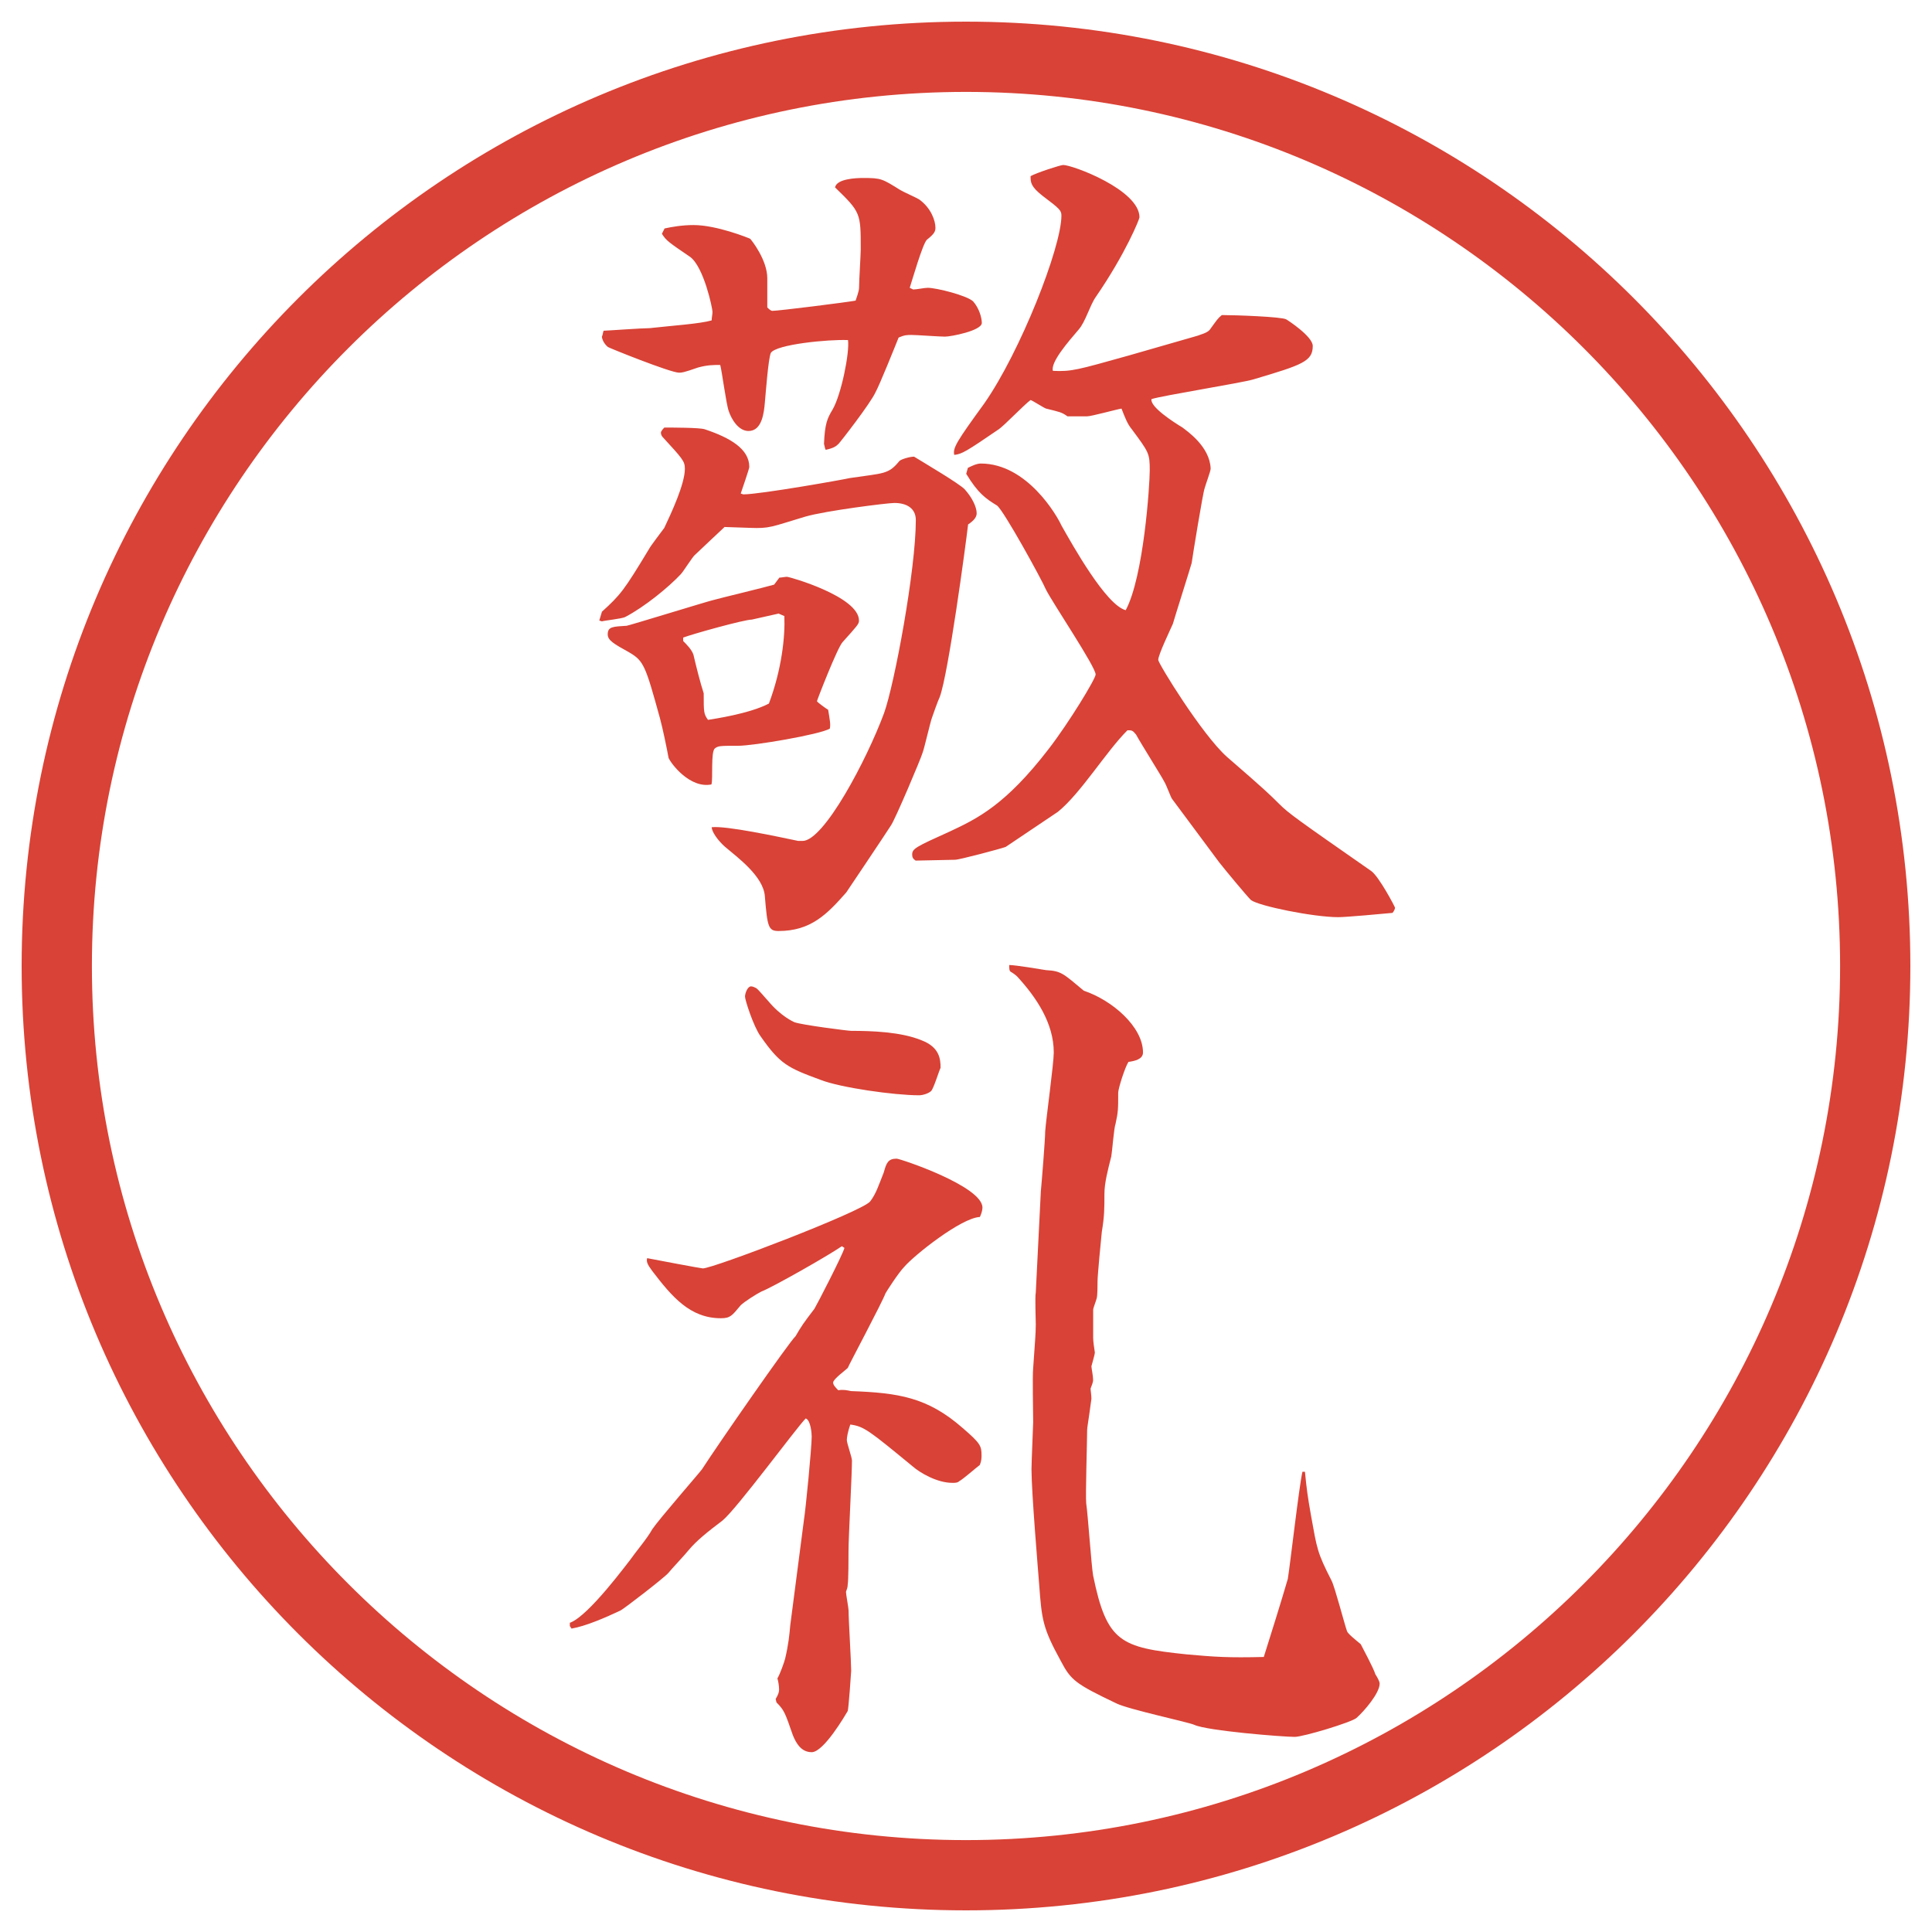 <?xml version="1.0" encoding="UTF-8"?>
<svg xmlns="http://www.w3.org/2000/svg" version="1.1" viewBox="0 0 27.496 27.496">
  <!-- Generator: Adobe Illustrator 28.7.1, SVG Export Plug-In . SVG Version: 1.2.0 Build 142)  -->
  <g>
    <g id="_レイヤー_1" data-name="レイヤー_1">
      <g id="_楕円形_1" data-name="楕円形_1">
        <path d="M13.748,1.308c6.859,0,12.44,5.581,12.44,12.44s-5.581,12.44-12.44,12.44S1.308,20.607,1.308,13.748,6.889,1.308,13.748,1.308M13.748.308C6.325.308.308,6.325.308,13.748s6.017,13.44,13.44,13.44,13.44-6.017,13.44-13.44S21.171.308,13.748.308h0Z" fill="#d94236"/>
      </g>
      <g>
        <path d="M8.563,8.709c.269-.244.317-.305.671-.891.024-.049.195-.269.22-.305.098-.208.293-.623.293-.842,0-.11-.037-.146-.317-.452-.012-.012-.024-.037-.024-.061s.037-.061.049-.073c.122,0,.5,0,.574.024.366.122.635.281.635.537,0,.024-.11.342-.122.378l.037.012c.244,0,1.477-.22,1.514-.232.488-.073.549-.049.708-.244.024-.024.146-.061.208-.061.159.098.635.378.72.464.11.122.171.256.171.342,0,.061-.049.11-.122.159-.037.317-.281,2.124-.403,2.454-.024.049-.098.256-.11.293-.024.061-.11.439-.134.5-.024.085-.391.952-.452,1.038-.085.134-.635.952-.635.952-.269.305-.5.549-.964.549-.146,0-.159-.061-.195-.5-.024-.281-.391-.549-.549-.684-.049-.037-.195-.183-.208-.293.208-.024.94.134,1.233.195h.061c.305,0,.916-1.16,1.16-1.819.146-.403.452-2.039.452-2.747,0-.171-.134-.244-.305-.244-.098,0-.977.11-1.27.195-.488.146-.5.171-.793.159l-.354-.012c-.012.012-.378.354-.415.391-.037.024-.171.244-.208.281-.171.183-.513.464-.793.61-.049.024-.293.049-.33.061l-.037-.012.037-.122ZM9.455,3.252c.11-.024.256-.049.415-.049.33,0,.781.183.806.195.024.024.244.305.244.562v.415c.024.024.049.049.073.049.085,0,1.062-.122,1.184-.146.012-.037.049-.134.049-.183,0-.098.024-.476.024-.549,0-.513,0-.525-.366-.879.024-.122.293-.134.403-.134.256,0,.269.012.525.171.037.024.232.11.269.134.171.122.232.305.232.403,0,.049-.012.085-.122.171-.061.061-.208.574-.244.684l.049.024c.049,0,.159-.024.208-.024.122,0,.562.11.647.195.085.098.122.232.122.305,0,.11-.439.195-.525.195-.073,0-.403-.024-.476-.024-.061,0-.098,0-.183.037-.049.122-.269.671-.33.781-.073.159-.5.708-.525.732-.037.037-.073.061-.183.085-.012-.024-.012-.037-.024-.085.012-.293.049-.366.122-.488.122-.208.244-.806.22-.989-.281-.012-1.025.061-1.099.183-.037.085-.073.586-.085.708-.012.134-.037.403-.232.403-.146,0-.244-.171-.281-.281-.037-.098-.098-.574-.122-.659-.098,0-.183,0-.317.037-.208.073-.232.073-.269.073-.122,0-1.001-.354-1.013-.366-.073-.061-.085-.134-.085-.146.012-.024.012-.049.024-.085.037,0,.549-.037.659-.037.33-.037.708-.061.879-.11,0-.037.012-.085.012-.122,0-.049-.122-.635-.317-.781-.305-.208-.342-.232-.403-.33l.037-.073ZM11.09,8.221c.024,0,.085-.012.11-.012.037,0,1.025.281,1.025.623,0,.049-.024.073-.232.305-.073.073-.366.83-.366.842s.134.11.159.122c.024.146.037.208.024.269-.146.085-1.086.244-1.306.244-.256,0-.281,0-.33.037-.061.049-.024.439-.049.513-.305.061-.574-.293-.61-.378-.024-.134-.085-.427-.122-.562-.208-.757-.232-.818-.439-.94-.22-.122-.305-.171-.305-.256,0-.11.073-.11.269-.122.024,0,1.172-.354,1.233-.366.134-.037.745-.183.867-.22l.073-.098ZM11.078,8.733l-.378.085c-.11,0-.854.208-.977.256v.049c.049.049.122.122.146.195.037.159.098.403.146.549,0,.269,0,.293.061.378.073-.012.586-.085.867-.232.183-.488.232-.952.22-1.245l-.085-.037ZM13.776,6.658c.049-.024.122-.061.183-.061.659,0,1.086.745,1.146.879.159.281.635,1.135.916,1.208.256-.476.342-1.782.342-1.99,0-.244-.012-.256-.256-.586-.062-.073-.098-.171-.146-.293-.074.012-.428.11-.488.11h-.281c-.086-.061-.109-.061-.304-.11-.037-.012-.184-.11-.221-.122-.085.061-.378.366-.451.415-.464.317-.525.354-.635.366-.024-.098.037-.195.427-.732.512-.732,1.098-2.222,1.098-2.673,0-.073-.023-.098-.267-.281-.172-.134-.172-.195-.172-.281.086-.049.427-.159.464-.159.134,0,1.086.354,1.086.745,0,.024-.195.513-.623,1.135-.085.122-.146.354-.244.464-.146.171-.402.464-.365.586.267.012.341-.012,1.085-.22l.977-.281c.024-.012.135-.037.171-.085.098-.134.11-.159.171-.208.195,0,.854.024.916.061.023.012.378.244.378.378,0,.22-.146.269-.843.476-.158.049-1.306.232-1.452.281-.024.11.317.33.439.403.062.049.391.269.403.586,0,.037-.074.232-.086.281-.024.061-.171.964-.184,1.062-.012.049-.244.781-.268.867-.037.085-.208.439-.208.513,0,.049.622,1.062.977,1.379.55.476.61.537.745.671.134.134.256.22,1.306.952.11.073.342.513.342.525s-.013.049-.036.073c-.123.012-.66.061-.77.061-.354,0-1.135-.159-1.245-.244-.062-.061-.366-.427-.452-.537l-.671-.903c-.013-.012-.085-.208-.11-.244-.036-.073-.329-.537-.402-.671-.049-.061-.061-.061-.122-.061-.306.305-.659.891-.989,1.16-.036.024-.744.5-.744.5-.061.024-.659.183-.72.183-.085,0-.476.012-.562.012-.037-.024-.049-.049-.049-.085,0-.085.049-.11.537-.33.391-.183.793-.378,1.404-1.172.292-.378.67-1.001.67-1.062,0-.11-.609-1.013-.707-1.208-.062-.146-.599-1.123-.696-1.196-.159-.098-.269-.171-.439-.452l.024-.085Z" fill="#d94236"/>
        <path d="M8.112,23.095c.269-.098.83-.867.854-.892.085-.122.244-.306.317-.439.098-.146.684-.817.708-.854.22-.342,1.245-1.818,1.331-1.893.085-.146.11-.183.269-.391.037-.061.403-.769.427-.866l-.037-.024c-.195.135-.989.586-1.147.646-.073.037-.244.146-.293.195-.122.146-.146.184-.281.184-.439,0-.696-.305-.977-.672-.073-.098-.085-.134-.073-.183.122.024.769.146.793.146.146,0,2.258-.806,2.38-.952.085-.109.122-.232.195-.415.037-.134.061-.195.183-.195.049,0,1.221.391,1.221.696,0,.049-.024.109-.037.134-.269.013-.94.55-1.074.708-.085.086-.256.354-.269.379-.049.134-.525,1.025-.537,1.062-.037.036-.208.159-.208.208,0,.036.037.072.073.109.073-.012.122,0,.183.012.671.025,1.086.086,1.587.525.256.22.269.256.269.391,0,.037,0,.073-.024.135-.049.036-.244.207-.293.231-.024.024-.061.024-.098.024-.22,0-.464-.146-.562-.232-.623-.512-.696-.573-.891-.598-.037.109-.049.184-.049.22,0,.049.073.244.073.293,0,.195-.049,1.099-.049,1.282,0,.085,0,.427-.012.488,0,.036-.012.061-.024.098,0,.036.037.231.037.268,0,.135.037.732.037.855,0,.023-.037.537-.049.573-.037.062-.342.586-.513.586-.146,0-.22-.122-.269-.244-.11-.317-.122-.354-.232-.464l-.012-.049c.037-.061.049-.098.049-.135,0-.049-.012-.121-.024-.158.037-.061.098-.232.11-.281.049-.207.061-.342.073-.476l.195-1.501c.024-.146.11-1.025.11-1.185,0-.036-.012-.231-.085-.257-.134.135-.977,1.282-1.184,1.453-.208.158-.366.281-.488.428-.037.049-.244.268-.281.316-.049.062-.635.514-.684.537-.208.098-.488.221-.696.257l-.024-.036v-.049ZM11.31,14.549c.098.037.757.122.806.122.281,0,.708.013,1.001.135.256.098.269.269.269.391-.024.049-.098.293-.134.33-.037.036-.122.061-.171.061-.354,0-1.123-.109-1.404-.22-.464-.171-.574-.22-.854-.622-.098-.135-.22-.513-.22-.562s.037-.146.085-.146c.024,0,.049.012.073.024.037.024.146.159.171.183.183.22.354.293.378.305ZM18.572,20.946c.025.256.037.342.086.622.086.476.086.524.293.928.049.098.184.622.22.72.013.037.122.123.195.184.024.049.183.342.208.428.023.036.061.098.061.134,0,.134-.22.391-.33.488-.072.062-.756.269-.879.269-.17,0-1.244-.086-1.428-.171-.073-.036-.939-.22-1.111-.306-.586-.28-.646-.329-.793-.609-.255-.465-.268-.586-.304-1.074-.013-.172-.11-1.318-.11-1.648,0-.098.024-.635.024-.672,0-.121-.012-.658,0-.769.024-.366.037-.476.037-.622,0-.074-.013-.391,0-.452l.072-1.44c.013-.135.062-.744.062-.854.013-.183.122-.964.122-1.123,0-.415-.244-.781-.525-1.086-.012-.012-.061-.049-.085-.061s-.024-.049-.024-.098c.086,0,.451.061.525.073.218.012.244.049.537.293.402.134.842.513.842.879,0,.098-.122.122-.207.134-.049.074-.146.379-.146.439,0,.232,0,.27-.037.439-.024.062-.049.403-.061.465-.049.195-.098.378-.098.537,0,.207,0,.316-.037.537-.012.109-.061.622-.061.707,0,.062,0,.208-.013.244-.013.049-.049.135-.049.159v.403c0,.049.013.134.024.207,0,.024-.037.146-.049.195,0,.024.024.135.024.195,0,.037-.024.086-.036.122,0,.024.012.098.012.146-.049.366-.061.403-.061.452,0,.158-.025.928-.013,1.037.024.158.073.879.098,1.025.195.952.391,1.025,1.331,1.123.414.037.586.049,1.098.037.086-.27.257-.818.342-1.111.037-.232.159-1.307.208-1.525h.036Z" fill="#d94236"/>
      </g>
    </g>
  </g>
</svg>